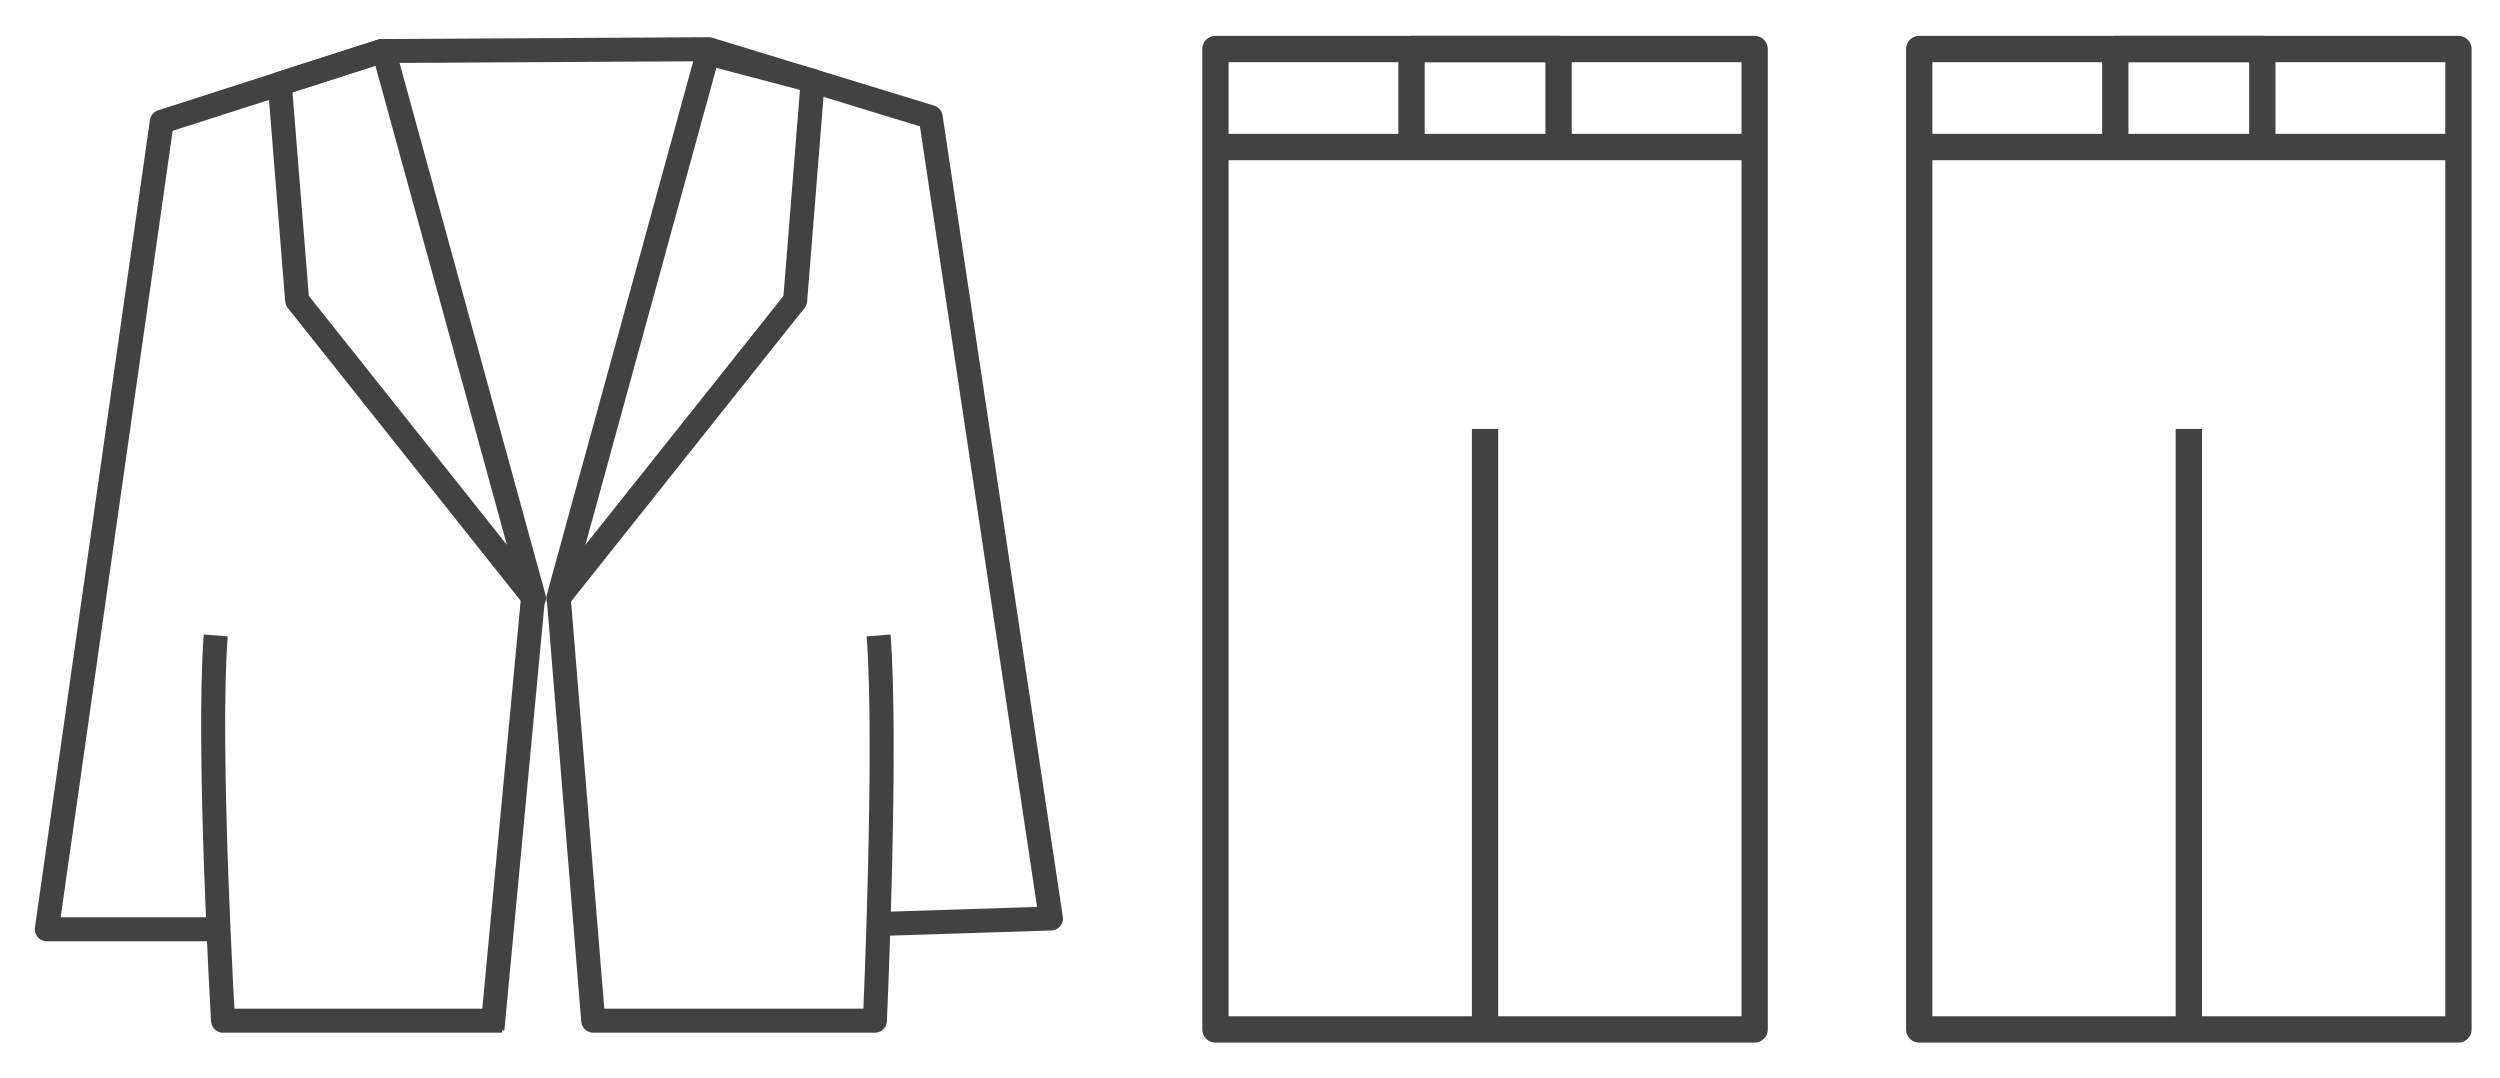 <svg width="51" height="22" fill="none" xmlns="http://www.w3.org/2000/svg"><path d="M50.152 1h-11v20h11V1Z" stroke="#424242" stroke-width=".537" stroke-linejoin="round"/><path d="M46.152 1h-3v2h3V1Zm-1.5 7.75v12M39.402 3h10.5M35.795 1h-11v20h11V1Z" stroke="#424242" stroke-width=".537" stroke-linejoin="round"/><path d="M31.795 1h-3v2h3V1Zm-1.5 7.75v12M25.045 3h10.5" stroke="#424242" stroke-width=".537" stroke-linejoin="round"/><path d="m7.793 1.039.089.191 3.011 10.973L6.062 6.13l-.355-4.421 2.086-.67Zm6.66.05-.051.14-3.013 10.975 4.832-6.073.359-4.482-2.127-.56ZM4.401 12.963c-.177 2.29.149 7.859.149 7.859h5.69" stroke="#424242" stroke-width=".49" stroke-linejoin="round"/><path d="M4.663 18.957H.955L3.301 2.483l4.491-1.442 6.665-.037 4.529 1.385 2.453 16.348-3.657.117m-6.911-6.632L10.045 21" stroke="#424242" stroke-width=".49" stroke-linejoin="round"/><path d="m11.402 12.245.7 8.577h5.746s.252-5.569.075-7.859" stroke="#424242" stroke-width=".49" stroke-linejoin="round"/></svg>